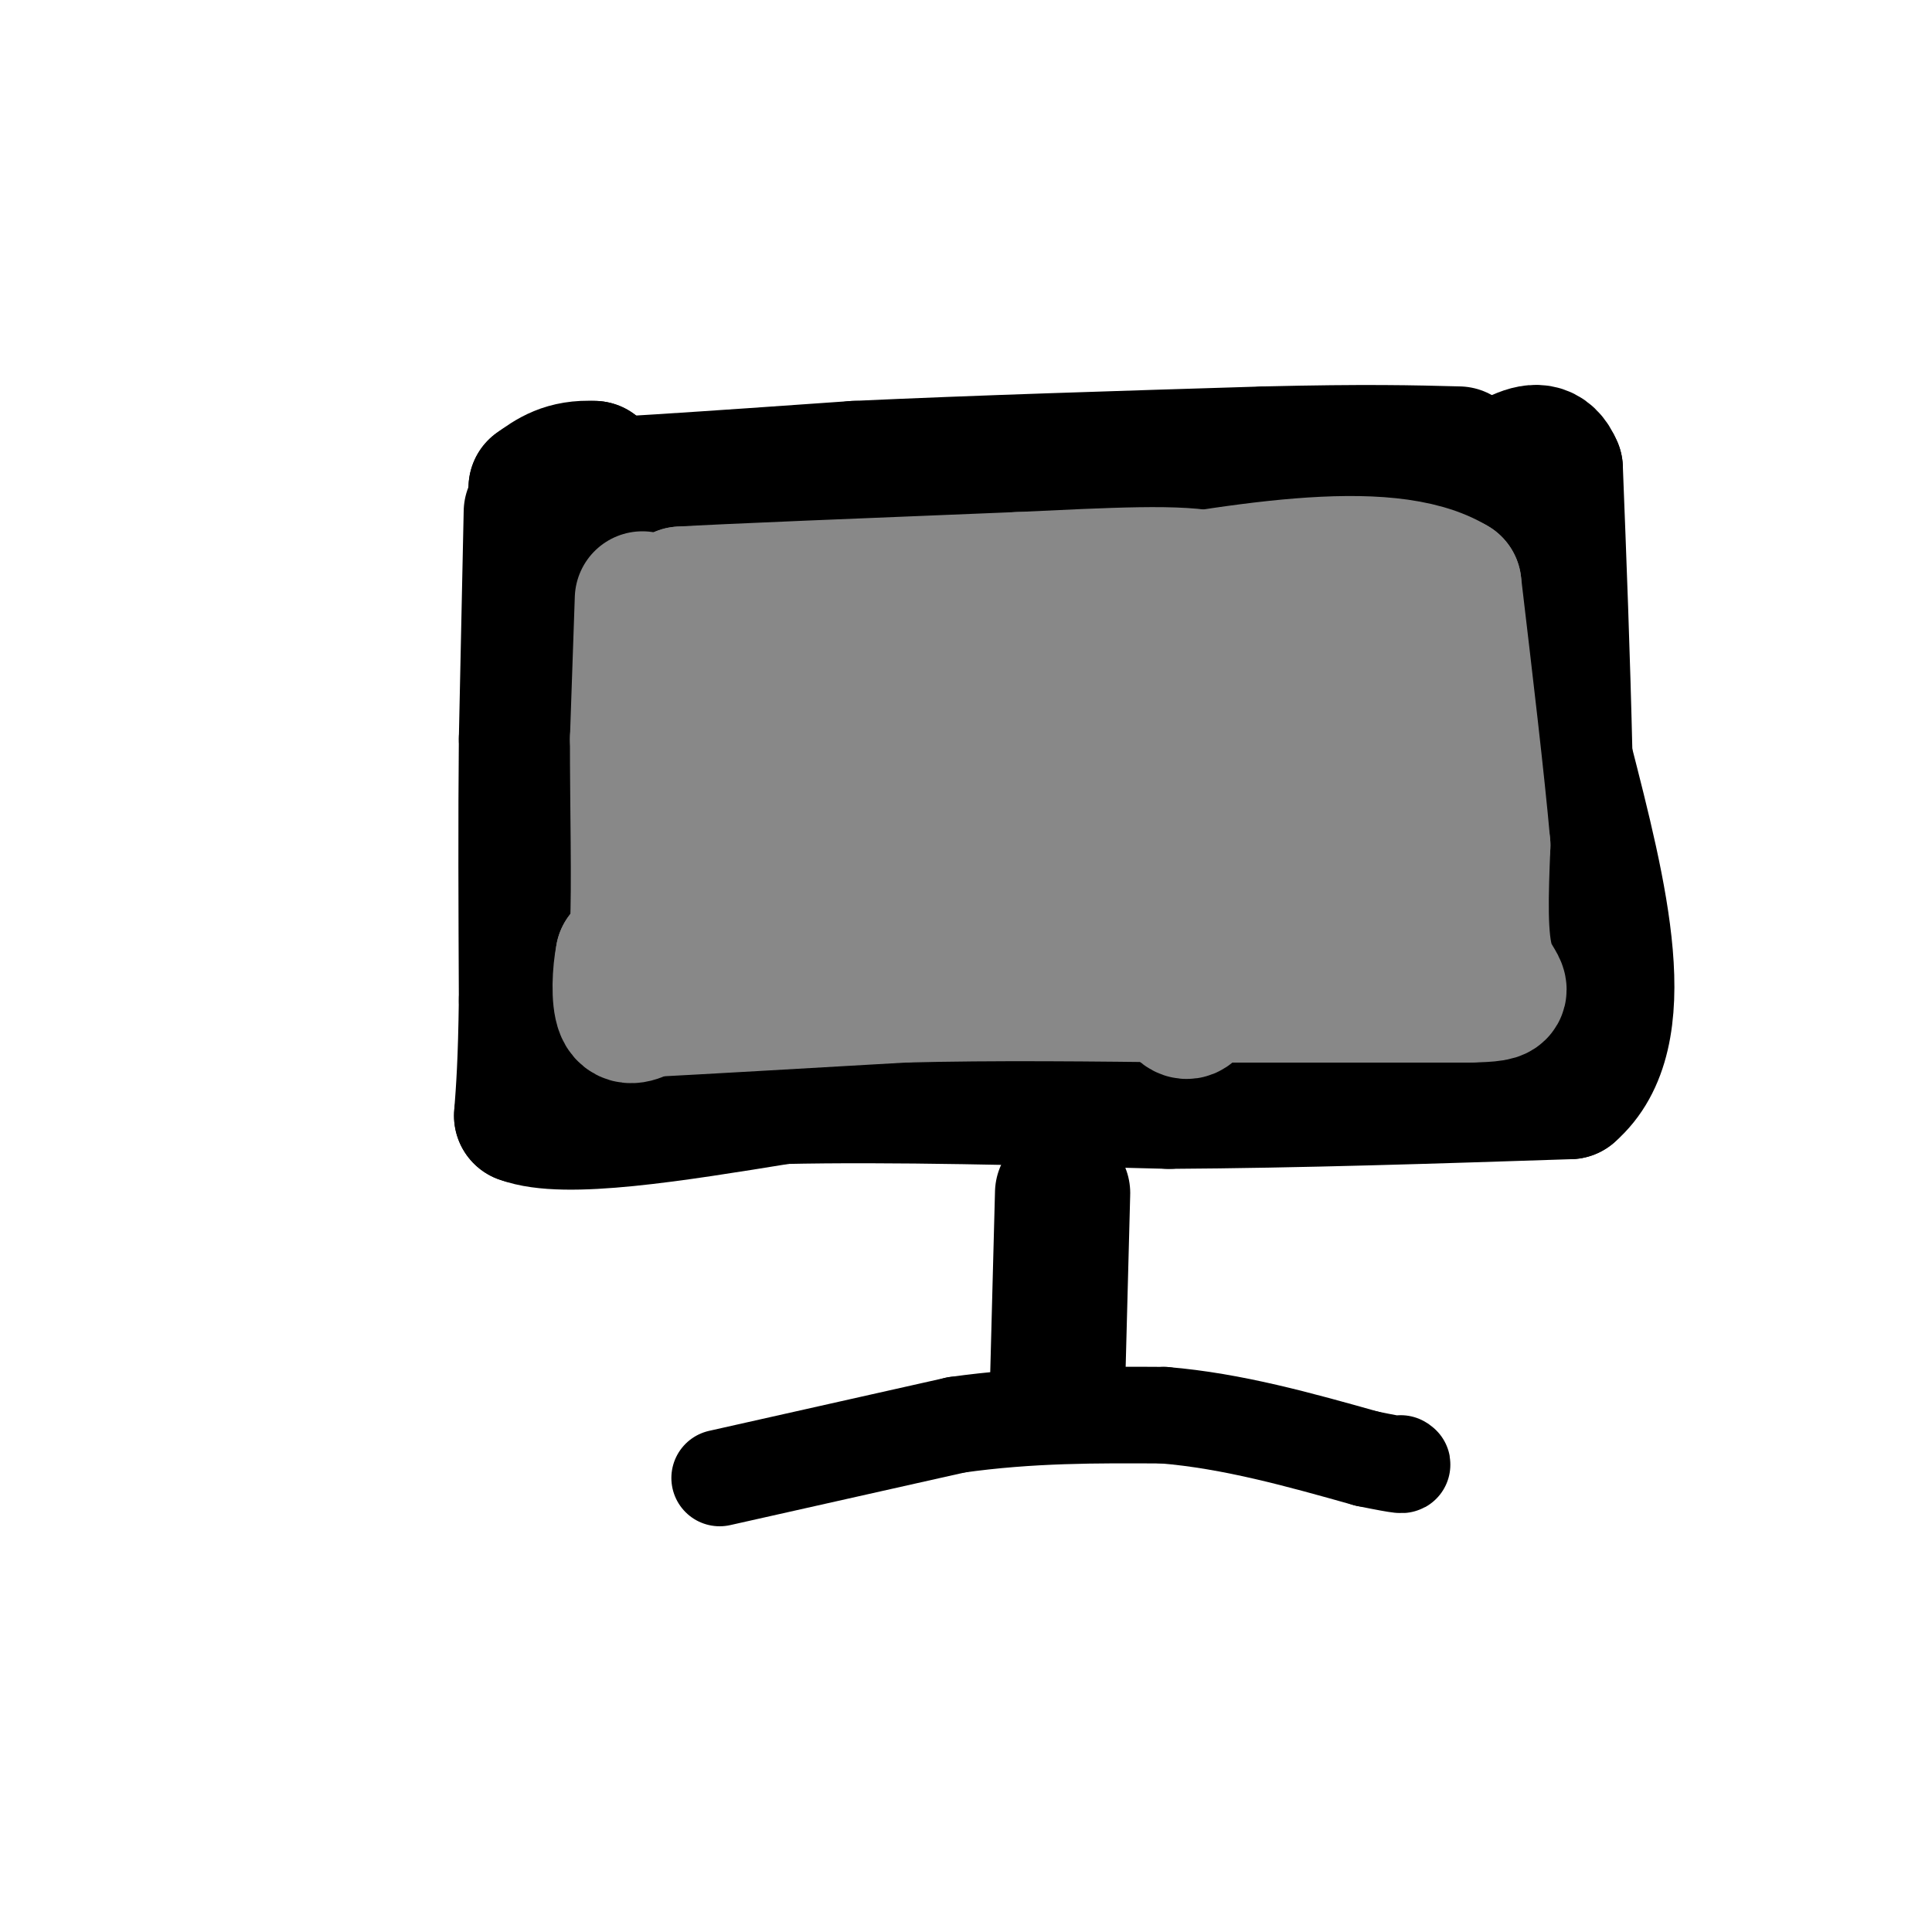 <svg viewBox='0 0 400 400' version='1.1' xmlns='http://www.w3.org/2000/svg' xmlns:xlink='http://www.w3.org/1999/xlink'><g fill='none' stroke='#000000' stroke-width='28' stroke-linecap='round' stroke-linejoin='round'><path d='M110,106c0.000,0.000 -1.000,47.000 -1,47'/><path d='M109,153c-0.167,16.833 -0.083,35.417 0,54'/><path d='M109,207c-0.167,13.000 -0.583,18.500 -1,24'/><path d='M108,231c8.833,3.333 31.417,-0.333 54,-4'/><path d='M162,227c22.333,-0.500 51.167,0.250 80,1'/><path d='M242,228c27.167,-0.167 55.083,-1.083 83,-2'/><path d='M325,226c13.667,-11.833 6.333,-40.417 -1,-69'/><path d='M324,157c-0.500,-21.500 -1.250,-40.750 -2,-60'/><path d='M322,97c-3.422,-8.267 -10.978,1.067 -22,5c-11.022,3.933 -25.511,2.467 -40,1'/><path d='M260,103c-25.500,0.167 -69.250,0.083 -113,0'/><path d='M147,103c-22.833,-1.000 -23.417,-3.500 -24,-6'/><path d='M123,97c-6.000,-0.333 -9.000,1.833 -12,4'/><path d='M111,101c9.000,0.000 37.500,-2.000 66,-4'/><path d='M177,97c25.167,-1.167 55.083,-2.083 85,-3'/><path d='M262,94c20.833,-0.500 30.417,-0.250 40,0'/></g>
<g fill='none' stroke='#888888' stroke-width='28' stroke-linecap='round' stroke-linejoin='round'><path d='M133,124c0.000,0.000 -1.000,29.000 -1,29'/><path d='M132,153c-0.022,12.911 0.422,30.689 0,39c-0.422,8.311 -1.711,7.156 -3,6'/><path d='M129,198c-0.689,3.378 -0.911,8.822 0,11c0.911,2.178 2.956,1.089 5,0'/><path d='M134,209c9.667,-0.500 31.333,-1.750 53,-3'/><path d='M187,206c18.833,-0.500 39.417,-0.250 60,0'/><path d='M247,206c19.500,0.000 38.250,0.000 57,0'/><path d='M304,206c9.800,-0.222 5.800,-0.778 4,-6c-1.800,-5.222 -1.400,-15.111 -1,-25'/><path d='M307,175c-1.167,-13.167 -3.583,-33.583 -6,-54'/><path d='M301,121c-13.833,-8.500 -45.417,-2.750 -77,3'/><path d='M224,124c-23.000,0.333 -42.000,-0.333 -61,-1'/><path d='M163,123c-13.833,-0.167 -17.917,-0.083 -22,0'/><path d='M141,123c8.000,-0.500 39.000,-1.750 70,-3'/><path d='M211,120c19.655,-0.917 33.792,-1.708 40,0c6.208,1.708 4.488,5.917 2,9c-2.488,3.083 -5.744,5.042 -9,7'/><path d='M244,136c-21.905,2.036 -72.167,3.625 -92,4c-19.833,0.375 -9.238,-0.464 -4,6c5.238,6.464 5.119,20.232 5,34'/><path d='M153,180c1.389,6.579 2.361,6.028 4,6c1.639,-0.028 3.944,0.467 6,-8c2.056,-8.467 3.861,-25.895 5,-34c1.139,-8.105 1.611,-6.887 3,2c1.389,8.887 3.694,25.444 6,42'/><path d='M177,188c5.949,-2.421 17.821,-29.474 21,-37c3.179,-7.526 -2.337,4.474 -4,16c-1.663,11.526 0.525,22.579 3,25c2.475,2.421 5.238,-3.789 8,-10'/><path d='M205,182c2.969,-14.291 6.392,-45.018 14,-37c7.608,8.018 19.400,54.781 25,63c5.600,8.219 5.006,-22.106 4,-37c-1.006,-14.894 -2.425,-14.356 -4,-16c-1.575,-1.644 -3.307,-5.470 -5,-7c-1.693,-1.530 -3.346,-0.765 -5,0'/><path d='M234,148c-4.955,2.284 -14.842,7.994 -20,13c-5.158,5.006 -5.586,9.307 -11,17c-5.414,7.693 -15.813,18.777 -5,17c10.813,-1.777 42.836,-16.414 56,-21c13.164,-4.586 7.467,0.881 1,4c-6.467,3.119 -13.705,3.891 -16,5c-2.295,1.109 0.352,2.554 3,4'/><path d='M242,187c11.172,4.475 37.603,13.663 42,0c4.397,-13.663 -13.239,-50.179 -20,-55c-6.761,-4.821 -2.646,22.051 0,35c2.646,12.949 3.823,11.974 5,11'/><path d='M269,178c3.310,-0.440 9.083,-7.042 11,-17c1.917,-9.958 -0.024,-23.274 0,-20c0.024,3.274 2.012,23.137 4,43'/></g>
<g fill='none' stroke='#000000' stroke-width='28' stroke-linecap='round' stroke-linejoin='round'><path d='M220,247c0.000,0.000 -1.000,38.000 -1,38'/></g>
<g fill='none' stroke='#000000' stroke-width='20' stroke-linecap='round' stroke-linejoin='round'><path d='M149,306c0.000,0.000 49.000,-11.000 49,-11'/><path d='M198,295c15.333,-2.167 29.167,-2.083 43,-2'/><path d='M241,293c14.167,1.167 28.083,5.083 42,9'/><path d='M283,302c8.167,1.667 7.583,1.333 7,1'/></g>
</svg>
